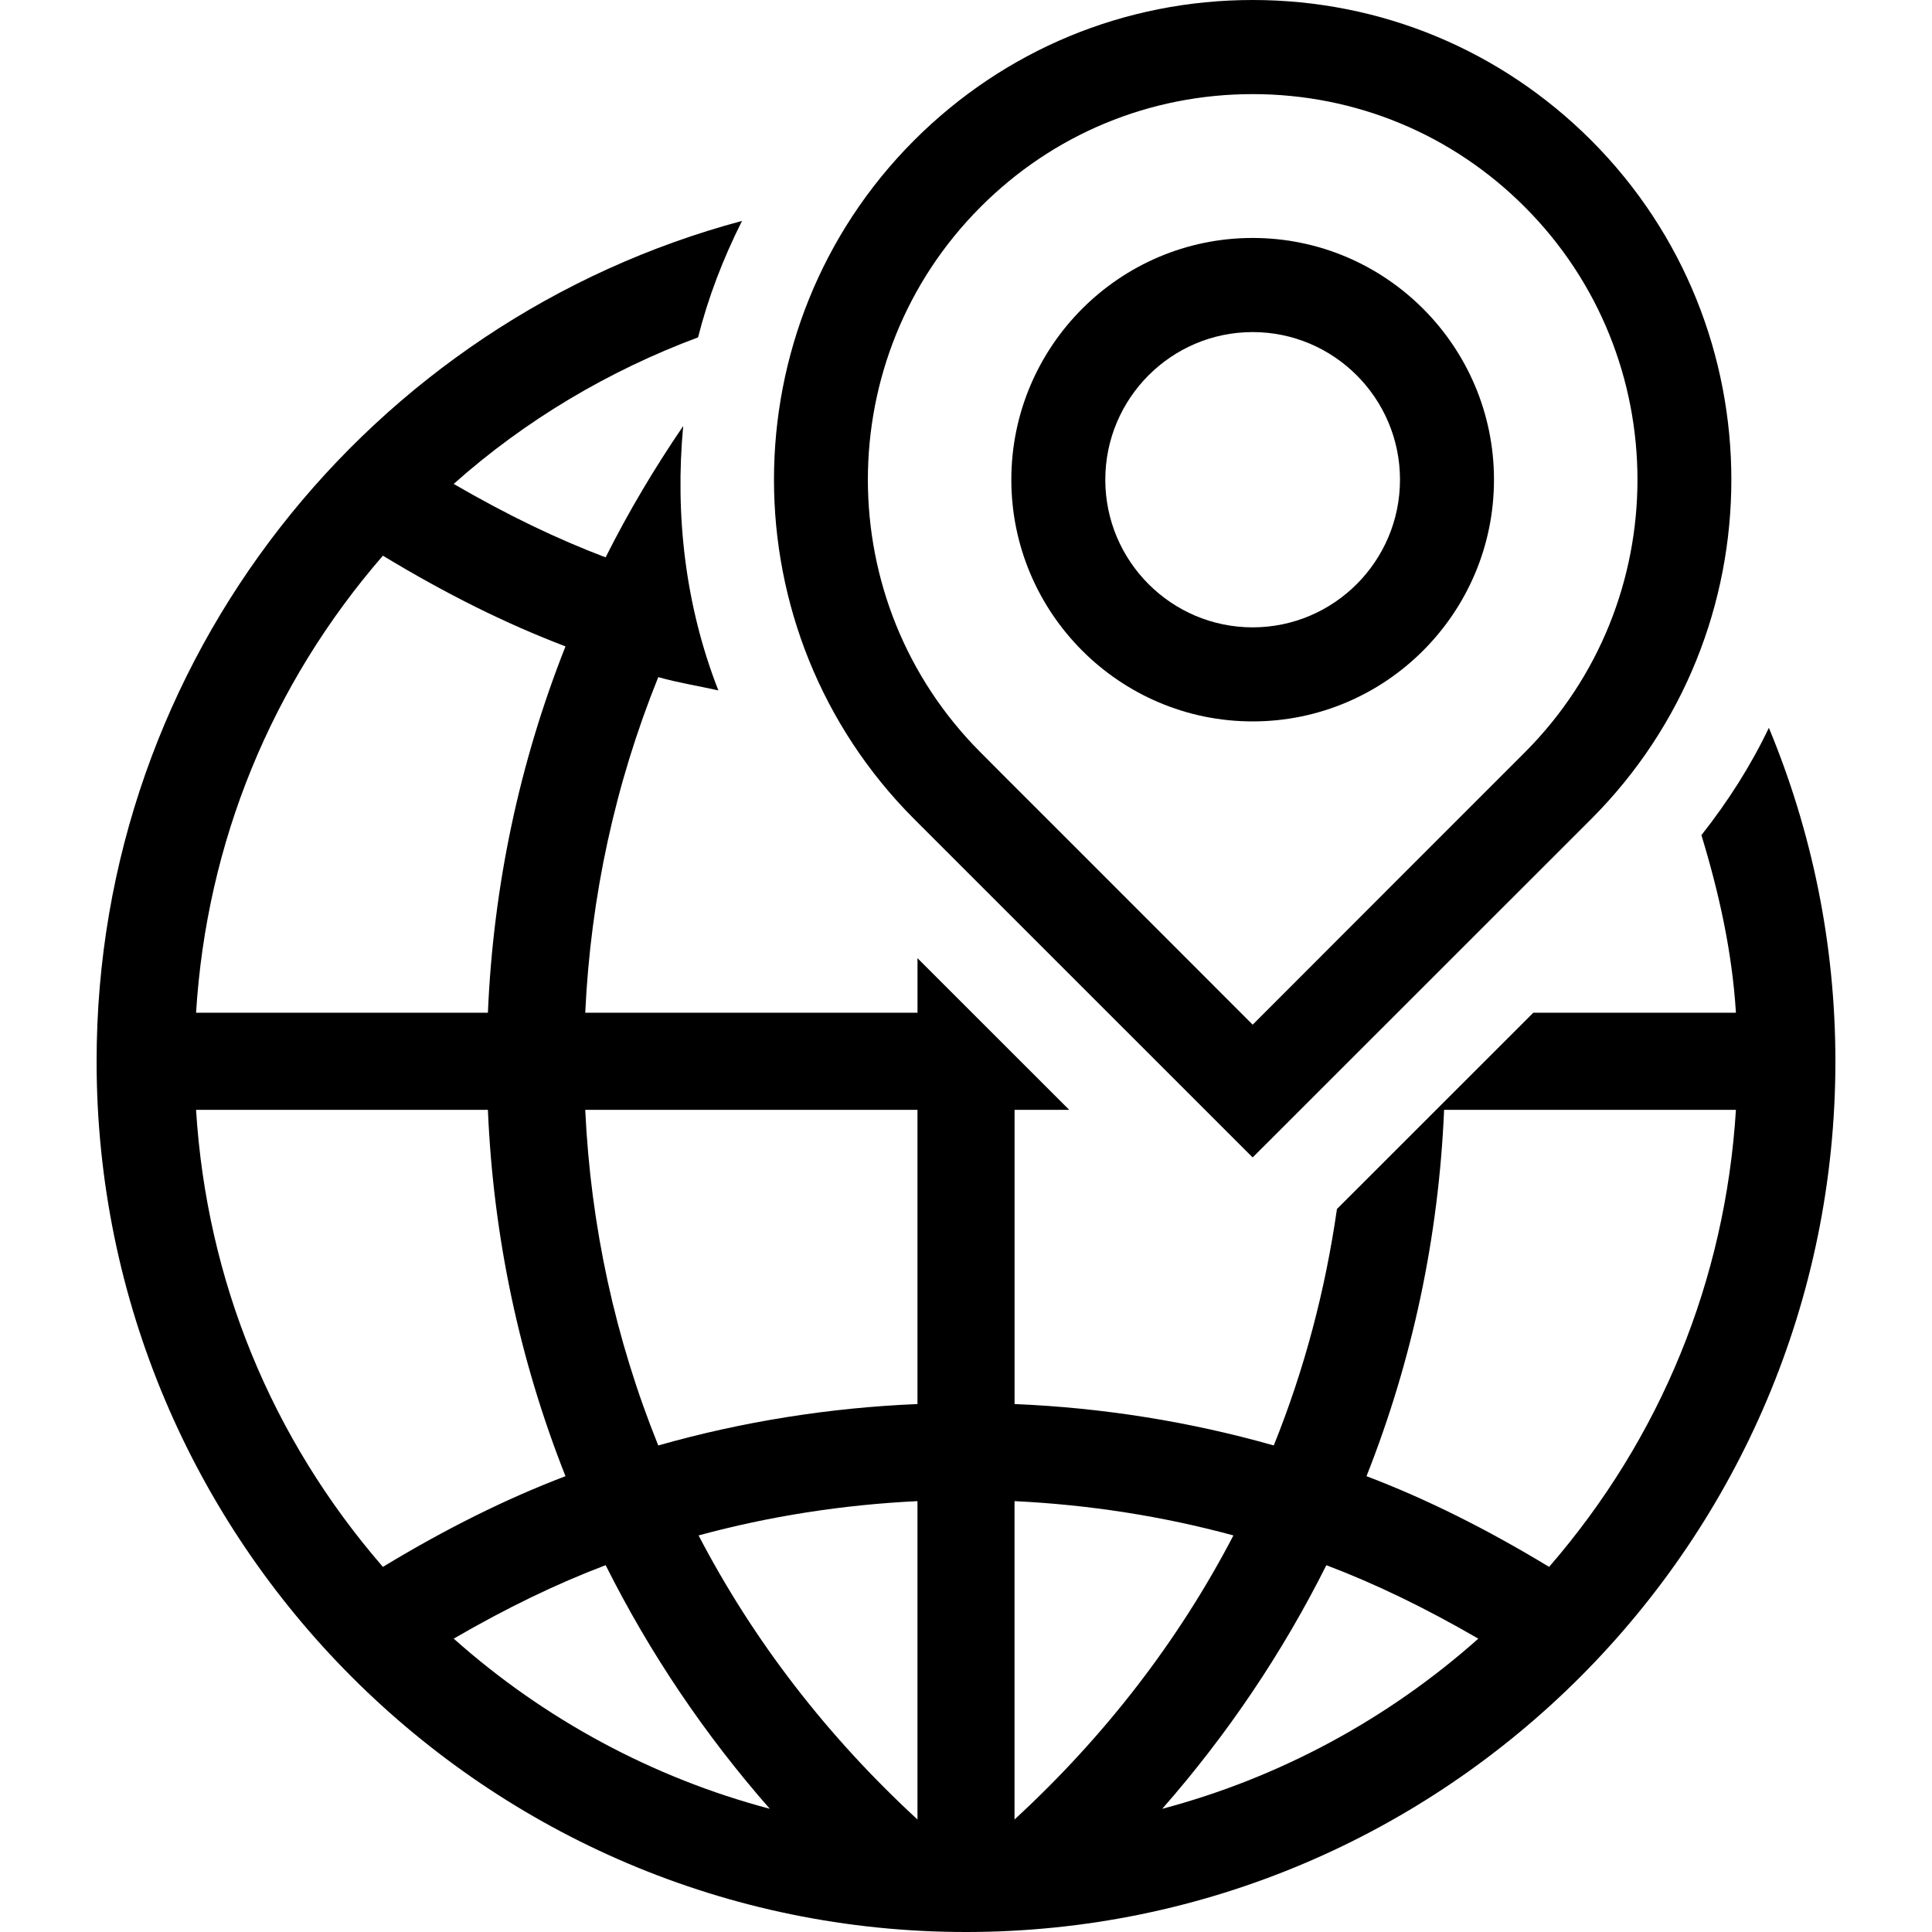<svg xml:space="preserve" viewBox="0 0 512 512" xmlns:xlink="http://www.w3.org/1999/xlink" xmlns="http://www.w3.org/2000/svg" id="Layer_1" version="1.1" width="64px" height="64px" fill="#000000">

<g stroke-width="0" id="SVGRepo_bgCarrier"></g>

<g stroke-linejoin="round" stroke-linecap="round" id="SVGRepo_tracerCarrier"></g>

<g id="SVGRepo_iconCarrier"> <g> <g> <path d="M331.964,63.061c-35.26,0-63.949,28.74-63.949,64.06c0,35.319,28.689,64.06,63.949,64.06 c35.26,0,63.957-28.74,63.957-64.06C395.921,91.802,367.223,63.061,331.964,63.061z M331.964,166.255 c-21.53,0-39.049-17.545-39.049-39.125c0-21.581,17.519-39.125,39.049-39.125s39.049,17.545,39.049,39.125 C371.012,148.71,353.493,166.255,331.964,166.255z"></path> </g> </g> <g> <g> <path d="M421.726,37.231C397.73,13.218,365.85,0,331.964,0s-65.758,13.218-89.754,37.231 c-49.468,49.579-49.468,130.21,0.034,179.806c1.058,1.05,86.127,86.11,86.127,86.11l3.593,3.584l3.593-3.584 c0,0,85.077-85.06,86.17-86.135C471.194,167.433,471.194,86.801,421.726,37.231z M404.087,199.398 c-0.469,0.469-13.79,13.815-29.815,29.815l-42.3,42.334l-49.101-49.126c-12.834-12.817-22.613-22.596-23.031-23.049 c-39.791-39.851-39.791-104.653-0.009-144.495c19.243-19.311,44.86-29.935,72.132-29.935s52.898,10.624,72.149,29.935 C443.895,94.72,443.895,159.531,404.087,199.398z"></path> </g> </g> <g> <g> <path d="M468.77,192.879c-4.779,10.01-10.795,19.465-17.877,28.442c4.634,15.198,8.132,30.797,9.148,47.061h-53.692 c-16.981,16.964-36.992,36.966-52.045,52.019c-3.089,21.538-8.619,42.53-16.742,62.66c-22.178-6.298-45.269-10.001-68.693-10.974 v-77.969h14.481c-14.293-14.293-28.996-28.988-40.201-40.183v14.455h-88.055c1.442-30.814,7.953-60.698,19.354-88.943 c5.214,1.476,10.615,2.33,15.923,3.516c-8.772-22.417-11.511-46.404-9.318-70.059c-7.595,11.153-14.515,22.741-20.557,34.807 c-12.894-4.881-26.103-11.247-40.269-19.464c19.029-16.947,41.114-30.012,64.768-38.844c2.697-10.633,6.639-20.898,11.648-30.857 C98.321,84.855,25.6,174.583,25.6,281.25C25.6,408.499,128.956,512,256,512s230.4-103.501,230.4-230.75 C486.4,249.95,480.085,220.117,468.77,192.879z M101.47,147.26c16.725,10.129,32.572,18.022,48.393,24.038 c-12.211,30.831-19.132,63.462-20.565,97.084H51.959C54.767,223.241,71.868,181.427,101.47,147.26z M51.959,294.118h77.338 c1.425,33.621,8.346,66.253,20.565,97.084c-15.812,6.025-31.667,13.909-48.393,24.038 C71.868,381.073,54.767,339.26,51.959,294.118z M120.235,434.253c14.165-8.209,27.366-14.583,40.269-19.464 c11.639,23.245,26.249,44.919,43.494,64.555C173.133,471.185,144.282,455.68,120.235,434.253z M243.14,482.185 c-23.962-22.076-43.469-47.36-58.01-75.281c18.782-5.103,38.289-8.141,58.01-9.088V482.185z M243.14,372.087 c-23.415,0.973-46.515,4.676-68.693,10.974c-11.409-28.245-17.911-58.138-19.354-88.943h88.047V372.087z M268.86,482.185v-84.369 c19.721,0.947,39.219,3.985,58.01,9.088C312.329,434.825,292.821,460.109,268.86,482.185z M308.002,479.352 c17.246-19.635,31.855-41.31,43.494-64.555c12.894,4.881,26.103,11.247,40.269,19.465 C367.718,455.68,338.867,471.185,308.002,479.352z M410.53,415.241c-16.725-10.129-32.572-18.022-48.393-24.038 c12.211-30.831,19.132-63.462,20.565-97.084h77.338C457.233,339.26,440.132,381.073,410.53,415.241z"></path> </g> </g> </g>

</svg>